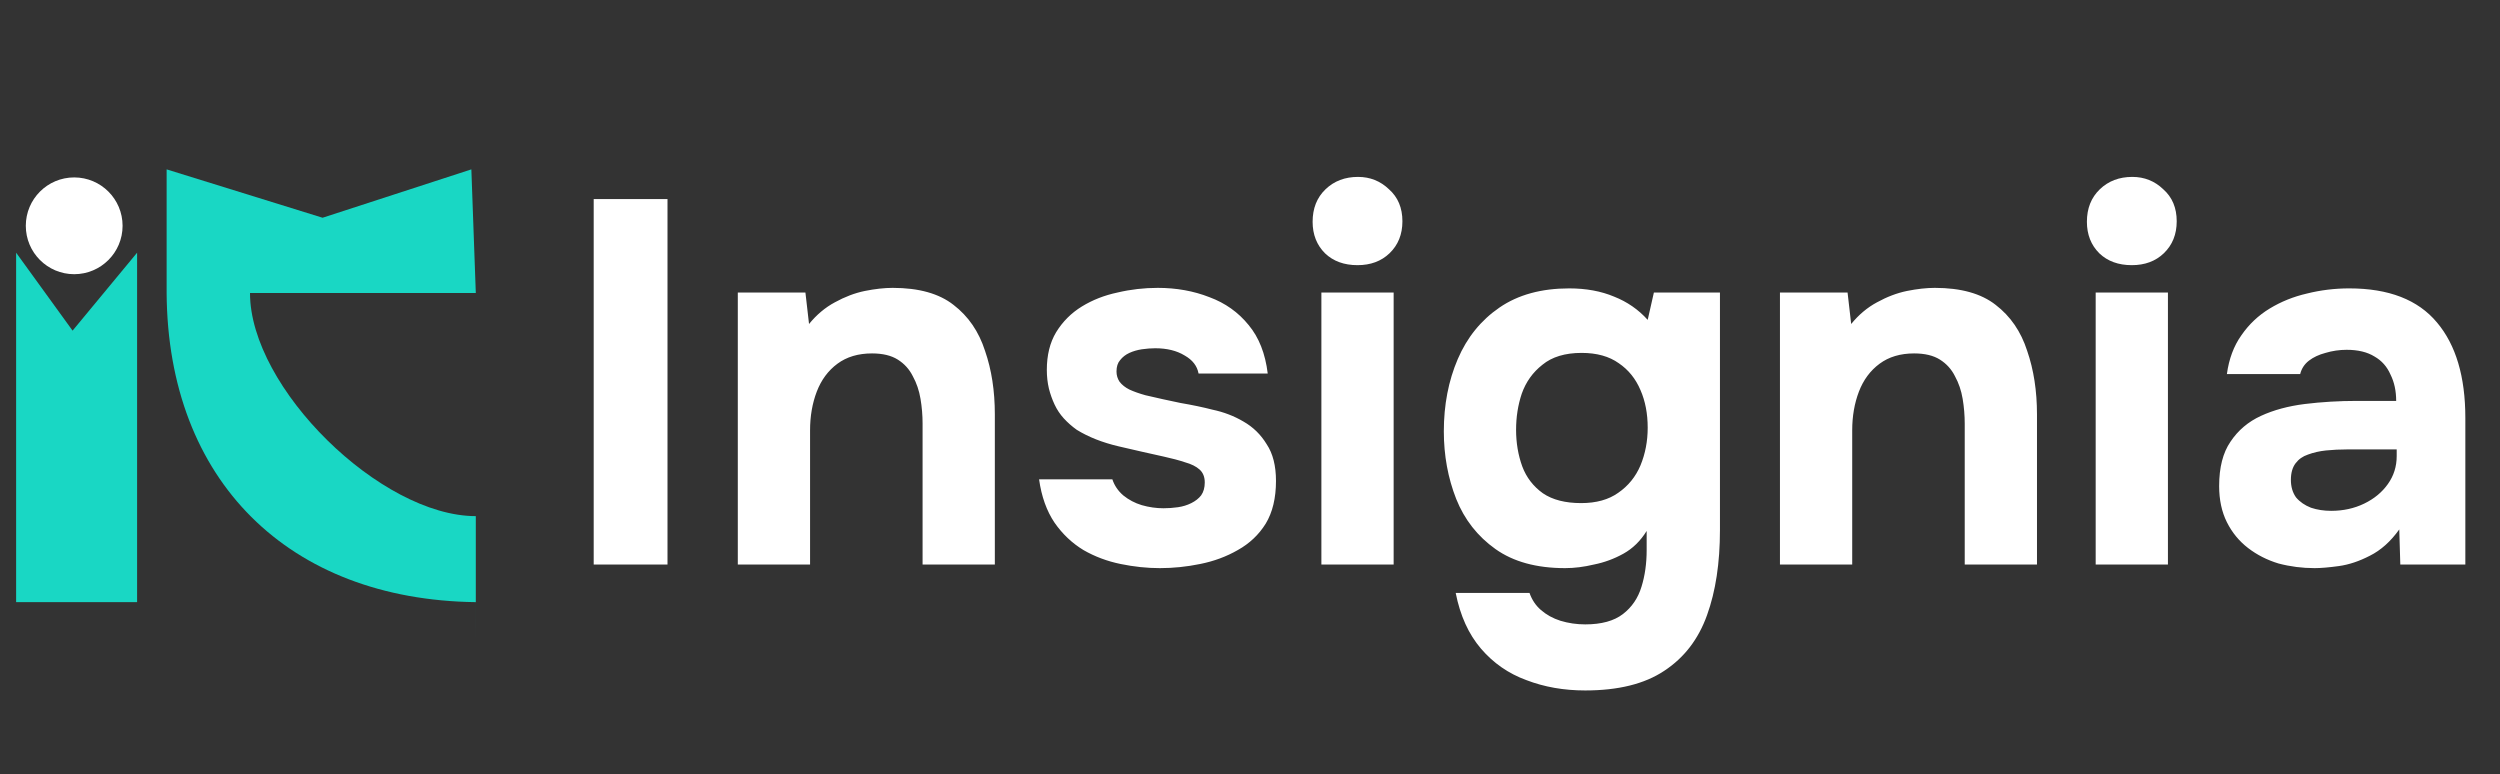 <svg width="155" height="48" viewBox="0 0 155 48" fill="none" xmlns="http://www.w3.org/2000/svg">
<rect x="0" y="0" width="155" height="48" fill="#333333" stroke="none"/>
<path d="M8.5 15.667L4.5 20.5L1 15.667L1 37.333H8.5L8.5 26.5L8.5 15.667Z" fill="#19D7C4"/>
<path d="M15.5 18.168C15.5 24.059 23.609 32 29.5 32L29.5 39.5L29.499 37.333C17.89 37.187 10.404 29.795 10.331 18.168L10.331 10.501L20 13.5L29.224 10.501L29.5 18.168L15.5 18.168Z" fill="#19D7C4"/>
<circle cx="4.6" cy="14" r="3" fill="white"/>
<path d="M36.809 35V12.344H41.385V35H36.809ZM45.744 35V18.136H49.936L50.16 20.088C50.63 19.512 51.163 19.064 51.76 18.744C52.379 18.403 52.998 18.168 53.616 18.04C54.256 17.912 54.832 17.848 55.344 17.848C56.966 17.848 58.224 18.2 59.12 18.904C60.038 19.608 60.688 20.557 61.072 21.752C61.478 22.925 61.68 24.237 61.68 25.688V35H57.2V26.264C57.2 25.752 57.158 25.24 57.072 24.728C56.987 24.216 56.827 23.747 56.592 23.32C56.379 22.893 56.07 22.552 55.664 22.296C55.259 22.04 54.726 21.912 54.064 21.912C53.211 21.912 52.496 22.125 51.92 22.552C51.344 22.979 50.918 23.555 50.64 24.28C50.363 25.005 50.224 25.805 50.224 26.68V35H45.744ZM71.911 35.224C71.122 35.224 70.311 35.139 69.479 34.968C68.647 34.797 67.879 34.509 67.175 34.104C66.471 33.677 65.874 33.112 65.383 32.408C64.893 31.683 64.573 30.787 64.423 29.72H68.967C69.095 30.104 69.319 30.435 69.639 30.712C69.981 30.989 70.365 31.192 70.791 31.32C71.239 31.448 71.687 31.512 72.135 31.512C72.434 31.512 72.733 31.491 73.031 31.448C73.33 31.405 73.607 31.32 73.863 31.192C74.119 31.064 74.322 30.904 74.471 30.712C74.621 30.499 74.695 30.232 74.695 29.912C74.695 29.571 74.589 29.304 74.375 29.112C74.162 28.92 73.863 28.771 73.479 28.664C73.095 28.536 72.658 28.419 72.167 28.312C71.293 28.12 70.354 27.907 69.351 27.672C68.349 27.437 67.485 27.096 66.759 26.648C66.461 26.435 66.194 26.2 65.959 25.944C65.725 25.688 65.533 25.4 65.383 25.08C65.234 24.76 65.117 24.429 65.031 24.088C64.946 23.725 64.903 23.341 64.903 22.936C64.903 22.019 65.095 21.24 65.479 20.6C65.885 19.939 66.418 19.405 67.079 19C67.741 18.595 68.477 18.307 69.287 18.136C70.098 17.944 70.93 17.848 71.783 17.848C72.935 17.848 74.002 18.04 74.983 18.424C75.965 18.787 76.775 19.363 77.415 20.152C78.055 20.92 78.45 21.923 78.599 23.16H74.311C74.226 22.691 73.938 22.317 73.447 22.04C72.957 21.741 72.349 21.592 71.623 21.592C71.367 21.592 71.09 21.613 70.791 21.656C70.514 21.699 70.258 21.773 70.023 21.88C69.789 21.987 69.597 22.136 69.447 22.328C69.298 22.499 69.223 22.733 69.223 23.032C69.223 23.267 69.287 23.48 69.415 23.672C69.565 23.864 69.767 24.024 70.023 24.152C70.301 24.28 70.631 24.397 71.015 24.504C71.741 24.675 72.466 24.835 73.191 24.984C73.938 25.112 74.599 25.251 75.175 25.4C75.879 25.549 76.519 25.795 77.095 26.136C77.693 26.477 78.173 26.947 78.535 27.544C78.919 28.12 79.111 28.877 79.111 29.816C79.111 30.883 78.898 31.768 78.471 32.472C78.045 33.155 77.469 33.699 76.743 34.104C76.039 34.509 75.261 34.797 74.407 34.968C73.575 35.139 72.743 35.224 71.911 35.224ZM81.926 35V18.136H86.406V35H81.926ZM84.166 16.44C83.334 16.44 82.662 16.195 82.15 15.704C81.638 15.192 81.382 14.541 81.382 13.752C81.382 12.92 81.648 12.248 82.182 11.736C82.715 11.224 83.387 10.968 84.198 10.968C84.944 10.968 85.584 11.224 86.118 11.736C86.672 12.227 86.95 12.888 86.95 13.72C86.95 14.531 86.683 15.192 86.15 15.704C85.638 16.195 84.976 16.44 84.166 16.44ZM98.285 42.808C96.962 42.808 95.746 42.595 94.637 42.168C93.528 41.763 92.589 41.112 91.821 40.216C91.053 39.32 90.53 38.168 90.253 36.76H94.829C94.978 37.187 95.213 37.539 95.533 37.816C95.874 38.115 96.279 38.339 96.749 38.488C97.24 38.637 97.751 38.712 98.285 38.712C99.287 38.712 100.066 38.499 100.621 38.072C101.176 37.645 101.56 37.08 101.773 36.376C101.986 35.693 102.093 34.936 102.093 34.104V32.92C101.709 33.539 101.229 34.008 100.653 34.328C100.077 34.648 99.469 34.872 98.829 35C98.21 35.149 97.613 35.224 97.037 35.224C95.266 35.224 93.826 34.829 92.717 34.04C91.608 33.251 90.797 32.216 90.285 30.936C89.773 29.635 89.517 28.237 89.517 26.744C89.517 25.101 89.805 23.608 90.381 22.264C90.957 20.92 91.821 19.853 92.973 19.064C94.125 18.275 95.565 17.88 97.293 17.88C98.338 17.88 99.266 18.051 100.077 18.392C100.888 18.712 101.581 19.192 102.157 19.832L102.541 18.136H106.637V32.856C106.637 34.904 106.37 36.664 105.837 38.136C105.304 39.629 104.418 40.781 103.181 41.592C101.965 42.403 100.333 42.808 98.285 42.808ZM98.029 31.192C98.968 31.192 99.736 30.979 100.333 30.552C100.952 30.125 101.41 29.56 101.709 28.856C102.008 28.131 102.157 27.352 102.157 26.52C102.157 25.645 102.008 24.867 101.709 24.184C101.41 23.48 100.962 22.925 100.365 22.52C99.767 22.093 98.999 21.88 98.061 21.88C97.037 21.88 96.226 22.125 95.629 22.616C95.031 23.085 94.605 23.683 94.349 24.408C94.114 25.112 93.997 25.859 93.997 26.648C93.997 27.459 94.125 28.216 94.381 28.92C94.637 29.603 95.064 30.157 95.661 30.584C96.258 30.989 97.047 31.192 98.029 31.192ZM110.357 35V18.136H114.549L114.773 20.088C115.242 19.512 115.776 19.064 116.373 18.744C116.992 18.403 117.61 18.168 118.229 18.04C118.869 17.912 119.445 17.848 119.957 17.848C121.578 17.848 122.837 18.2 123.733 18.904C124.65 19.608 125.301 20.557 125.685 21.752C126.09 22.925 126.293 24.237 126.293 25.688V35H121.813V26.264C121.813 25.752 121.77 25.24 121.685 24.728C121.6 24.216 121.44 23.747 121.205 23.32C120.992 22.893 120.682 22.552 120.277 22.296C119.872 22.04 119.338 21.912 118.677 21.912C117.824 21.912 117.109 22.125 116.533 22.552C115.957 22.979 115.53 23.555 115.253 24.28C114.976 25.005 114.837 25.805 114.837 26.68V35H110.357ZM129.932 35V18.136H134.412V35H129.932ZM132.172 16.44C131.34 16.44 130.668 16.195 130.156 15.704C129.644 15.192 129.388 14.541 129.388 13.752C129.388 12.92 129.655 12.248 130.188 11.736C130.721 11.224 131.393 10.968 132.204 10.968C132.951 10.968 133.591 11.224 134.124 11.736C134.679 12.227 134.956 12.888 134.956 13.72C134.956 14.531 134.689 15.192 134.156 15.704C133.644 16.195 132.983 16.44 132.172 16.44ZM143.507 35.224C142.739 35.224 141.992 35.128 141.267 34.936C140.563 34.723 139.934 34.403 139.379 33.976C138.824 33.549 138.387 33.016 138.067 32.376C137.747 31.736 137.587 30.989 137.587 30.136C137.587 28.984 137.822 28.067 138.291 27.384C138.76 26.68 139.39 26.147 140.179 25.784C140.968 25.421 141.875 25.176 142.899 25.048C143.944 24.92 145.022 24.856 146.131 24.856H148.563C148.563 24.237 148.446 23.693 148.211 23.224C147.998 22.733 147.667 22.36 147.219 22.104C146.771 21.827 146.195 21.688 145.491 21.688C145.043 21.688 144.606 21.752 144.179 21.88C143.774 21.987 143.432 22.147 143.155 22.36C142.878 22.573 142.696 22.851 142.611 23.192H138.067C138.195 22.253 138.494 21.453 138.963 20.792C139.432 20.109 140.019 19.555 140.723 19.128C141.427 18.701 142.195 18.392 143.027 18.2C143.88 17.987 144.755 17.88 145.651 17.88C148.104 17.88 149.918 18.584 151.091 19.992C152.264 21.379 152.851 23.352 152.851 25.912V35H148.819L148.755 32.824C148.222 33.571 147.614 34.115 146.931 34.456C146.27 34.797 145.63 35.011 145.011 35.096C144.392 35.181 143.891 35.224 143.507 35.224ZM144.531 31.672C145.278 31.672 145.96 31.523 146.579 31.224C147.198 30.925 147.688 30.52 148.051 30.008C148.414 29.496 148.595 28.92 148.595 28.28V27.864H145.523C145.075 27.864 144.638 27.885 144.211 27.928C143.806 27.971 143.432 28.056 143.091 28.184C142.771 28.291 142.515 28.472 142.323 28.728C142.131 28.984 142.035 29.325 142.035 29.752C142.035 30.179 142.142 30.541 142.355 30.84C142.59 31.117 142.899 31.331 143.283 31.48C143.667 31.608 144.083 31.672 144.531 31.672Z" fill="white"/>
</svg>
